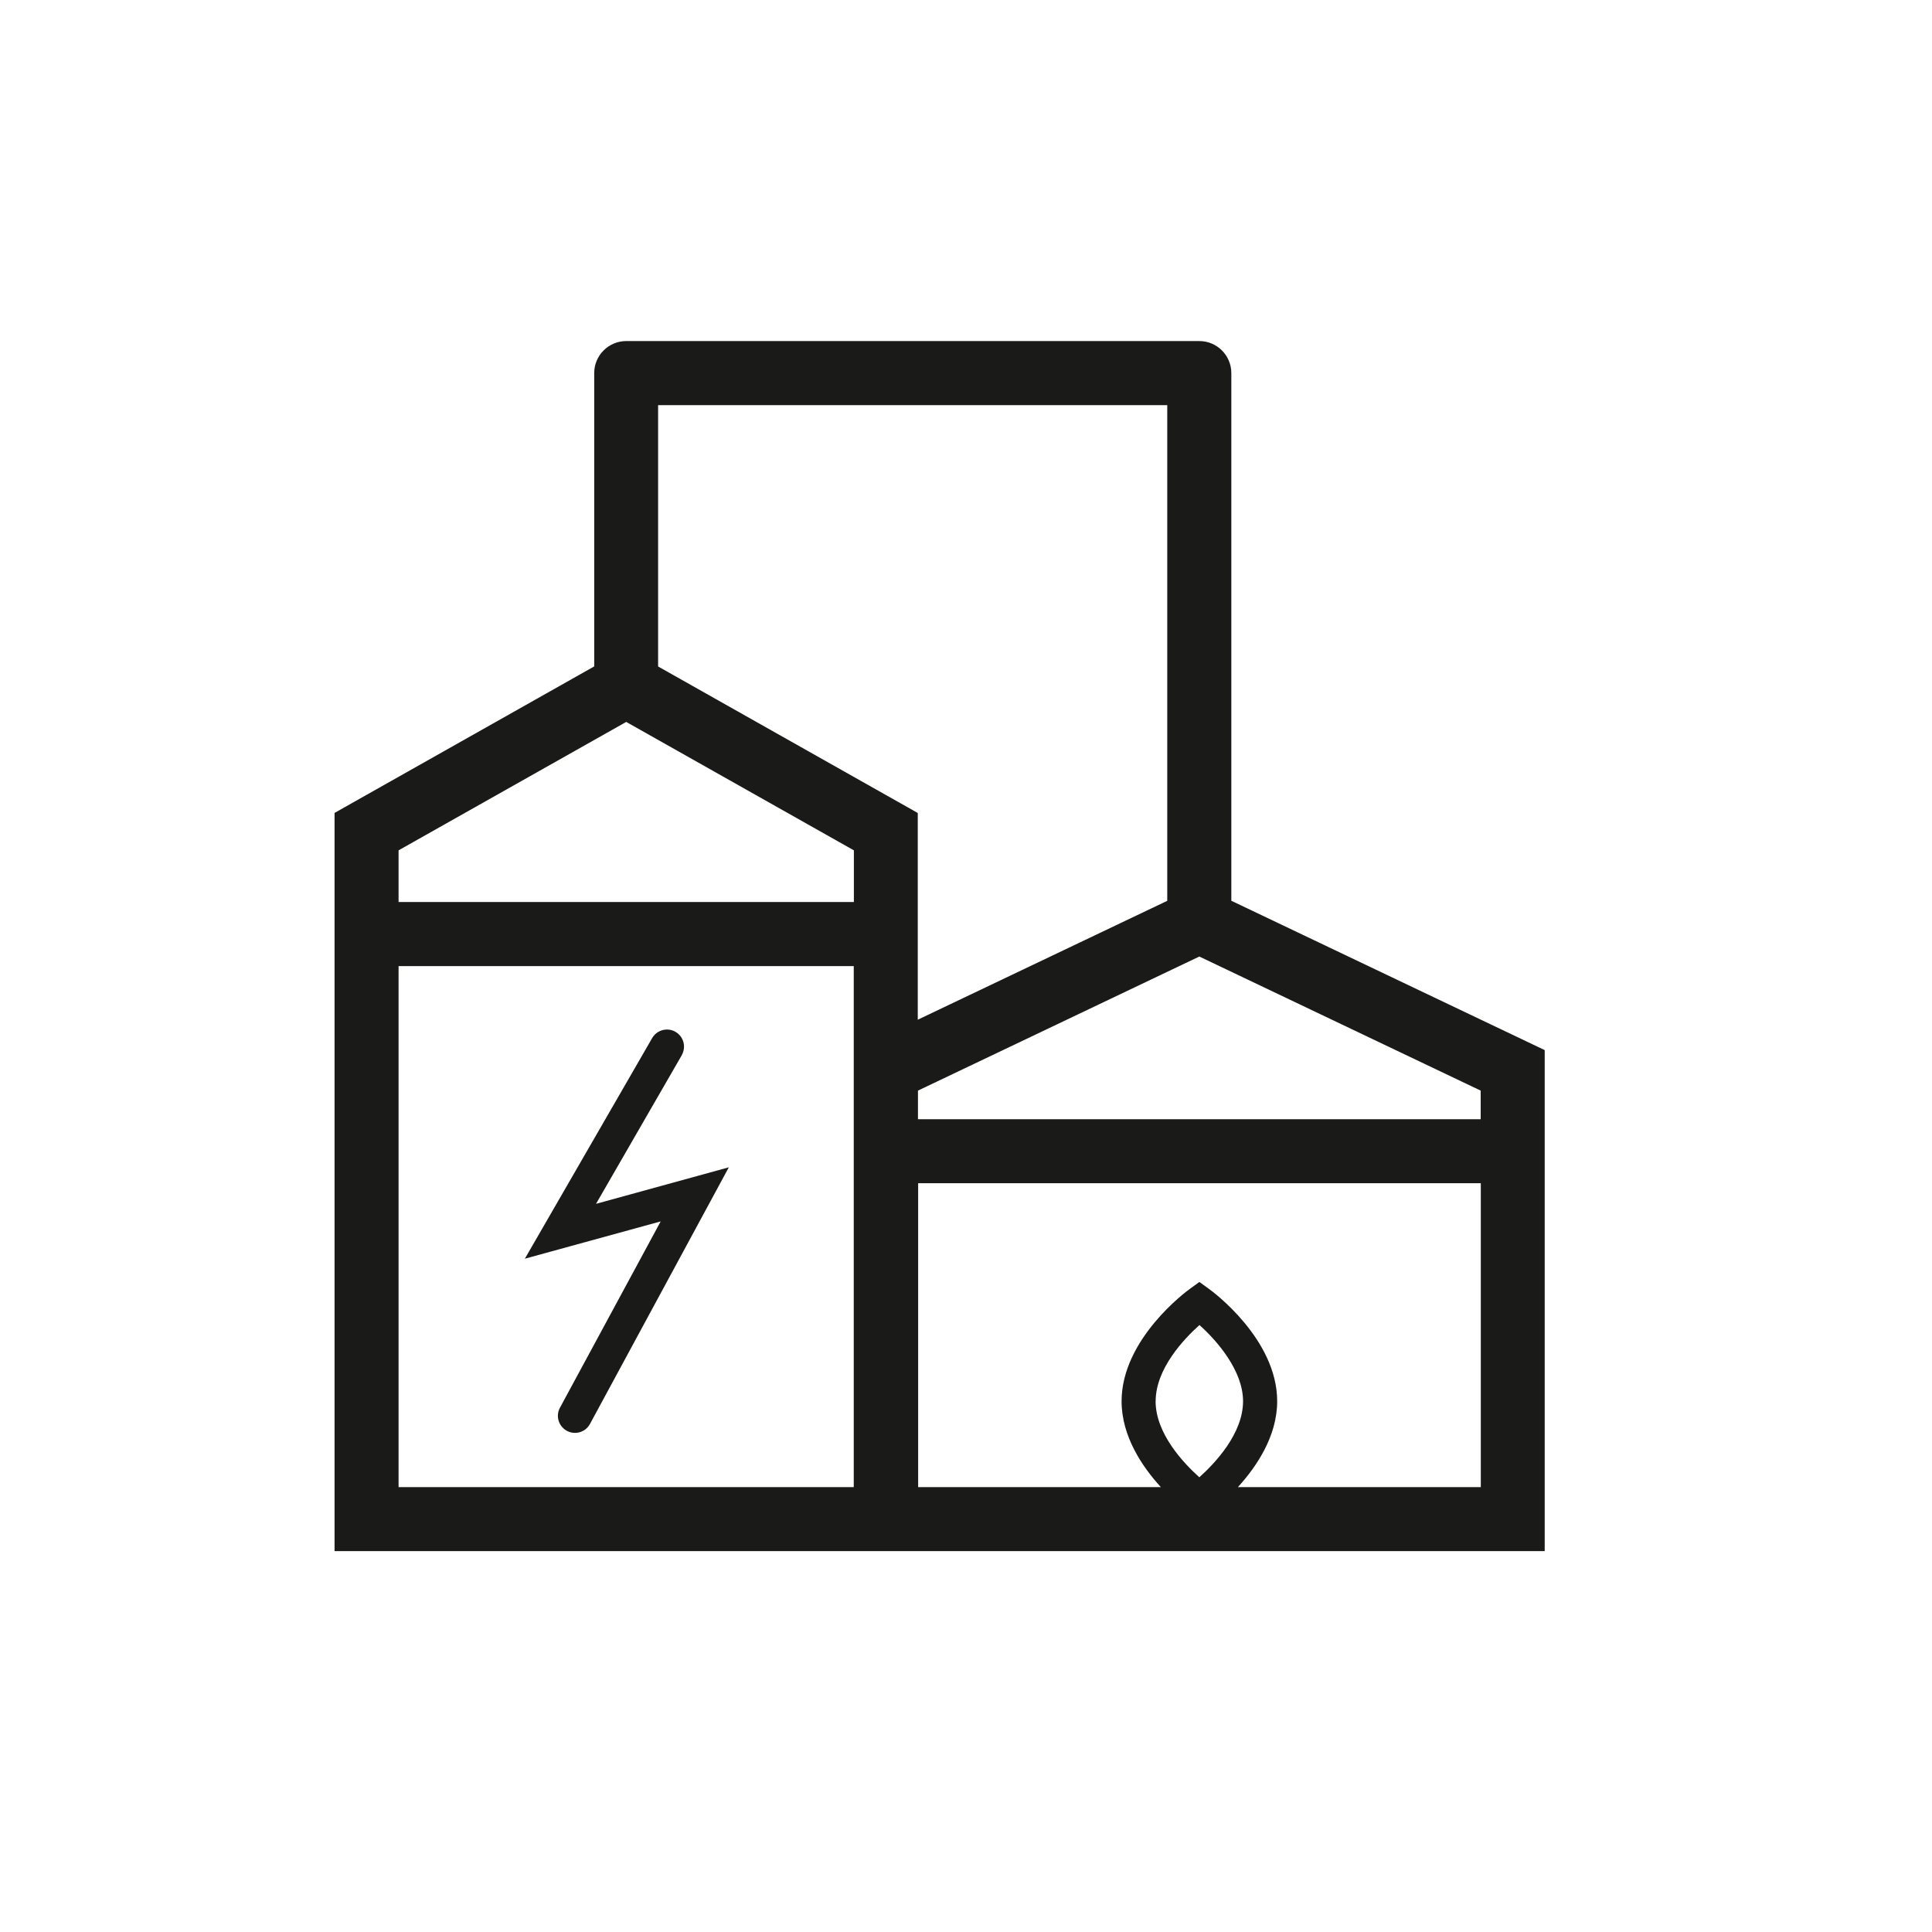 <?xml version="1.0" encoding="UTF-8"?>
<svg xmlns="http://www.w3.org/2000/svg" version="1.1" viewBox="0 0 300 300">
  <defs>
    <style>
      .cls-1 {
        fill: #1a1a18;
      }
    </style>
  </defs>
  <g>
    <g id="_Ökostrom" data-name="Ökostrom">
      <g id="_Ökostrom_Ökogas_">
        <g>
          <path class="cls-1" d="M105.86,163.84c.73-1.27.29-2.89-.97-3.62-1.27-.73-2.89-.29-3.62.97l-19.77,34.26,21.09-5.79-15.64,28.93c-.7,1.29-.21,2.89,1.07,3.59.4.21.84.32,1.26.32.94,0,1.86-.5,2.33-1.39l21.56-39.85-20.62,5.67,13.31-23.07h-.01Z"></path>
          <path class="cls-1" d="M191.2,139.87V57.93c0-2.74-2.23-4.97-4.97-4.97h-88.99c-2.74,0-4.97,2.23-4.97,4.97v45.55l-40.32,22.75v114.63h187.91v-77.8l-48.66-23.19ZM229.91,173.79h-87.37v-4.44l43.69-20.82,43.69,20.82v4.44ZM181.25,62.9v76.98l-38.74,18.46v-32.1l-40.32-22.75v-40.58h79.06ZM97.24,112.1l35.35,19.94v8.02H61.89v-8.02s35.35-19.94,35.35-19.94ZM61.89,230.92v-80.9h70.68v80.9H61.89ZM179.45,217.58c0-5.05,4.39-9.67,6.8-11.83,2.73,2.44,6.77,7.08,6.77,11.83,0,5.05-4.38,9.65-6.79,11.81-2.41-2.16-6.79-6.76-6.79-11.81ZM192.22,230.92c2.88-3.16,6.1-7.89,6.1-13.34,0-9.67-10.1-17.09-10.53-17.39l-1.55-1.13-1.55,1.13c-.42.3-10.53,7.73-10.53,17.39,0,5.45,3.22,10.2,6.1,13.34h-37.69v-47.19h87.37v47.19h-37.72Z"></path>
        </g>
      </g>
    </g>
  </g>
</svg>
